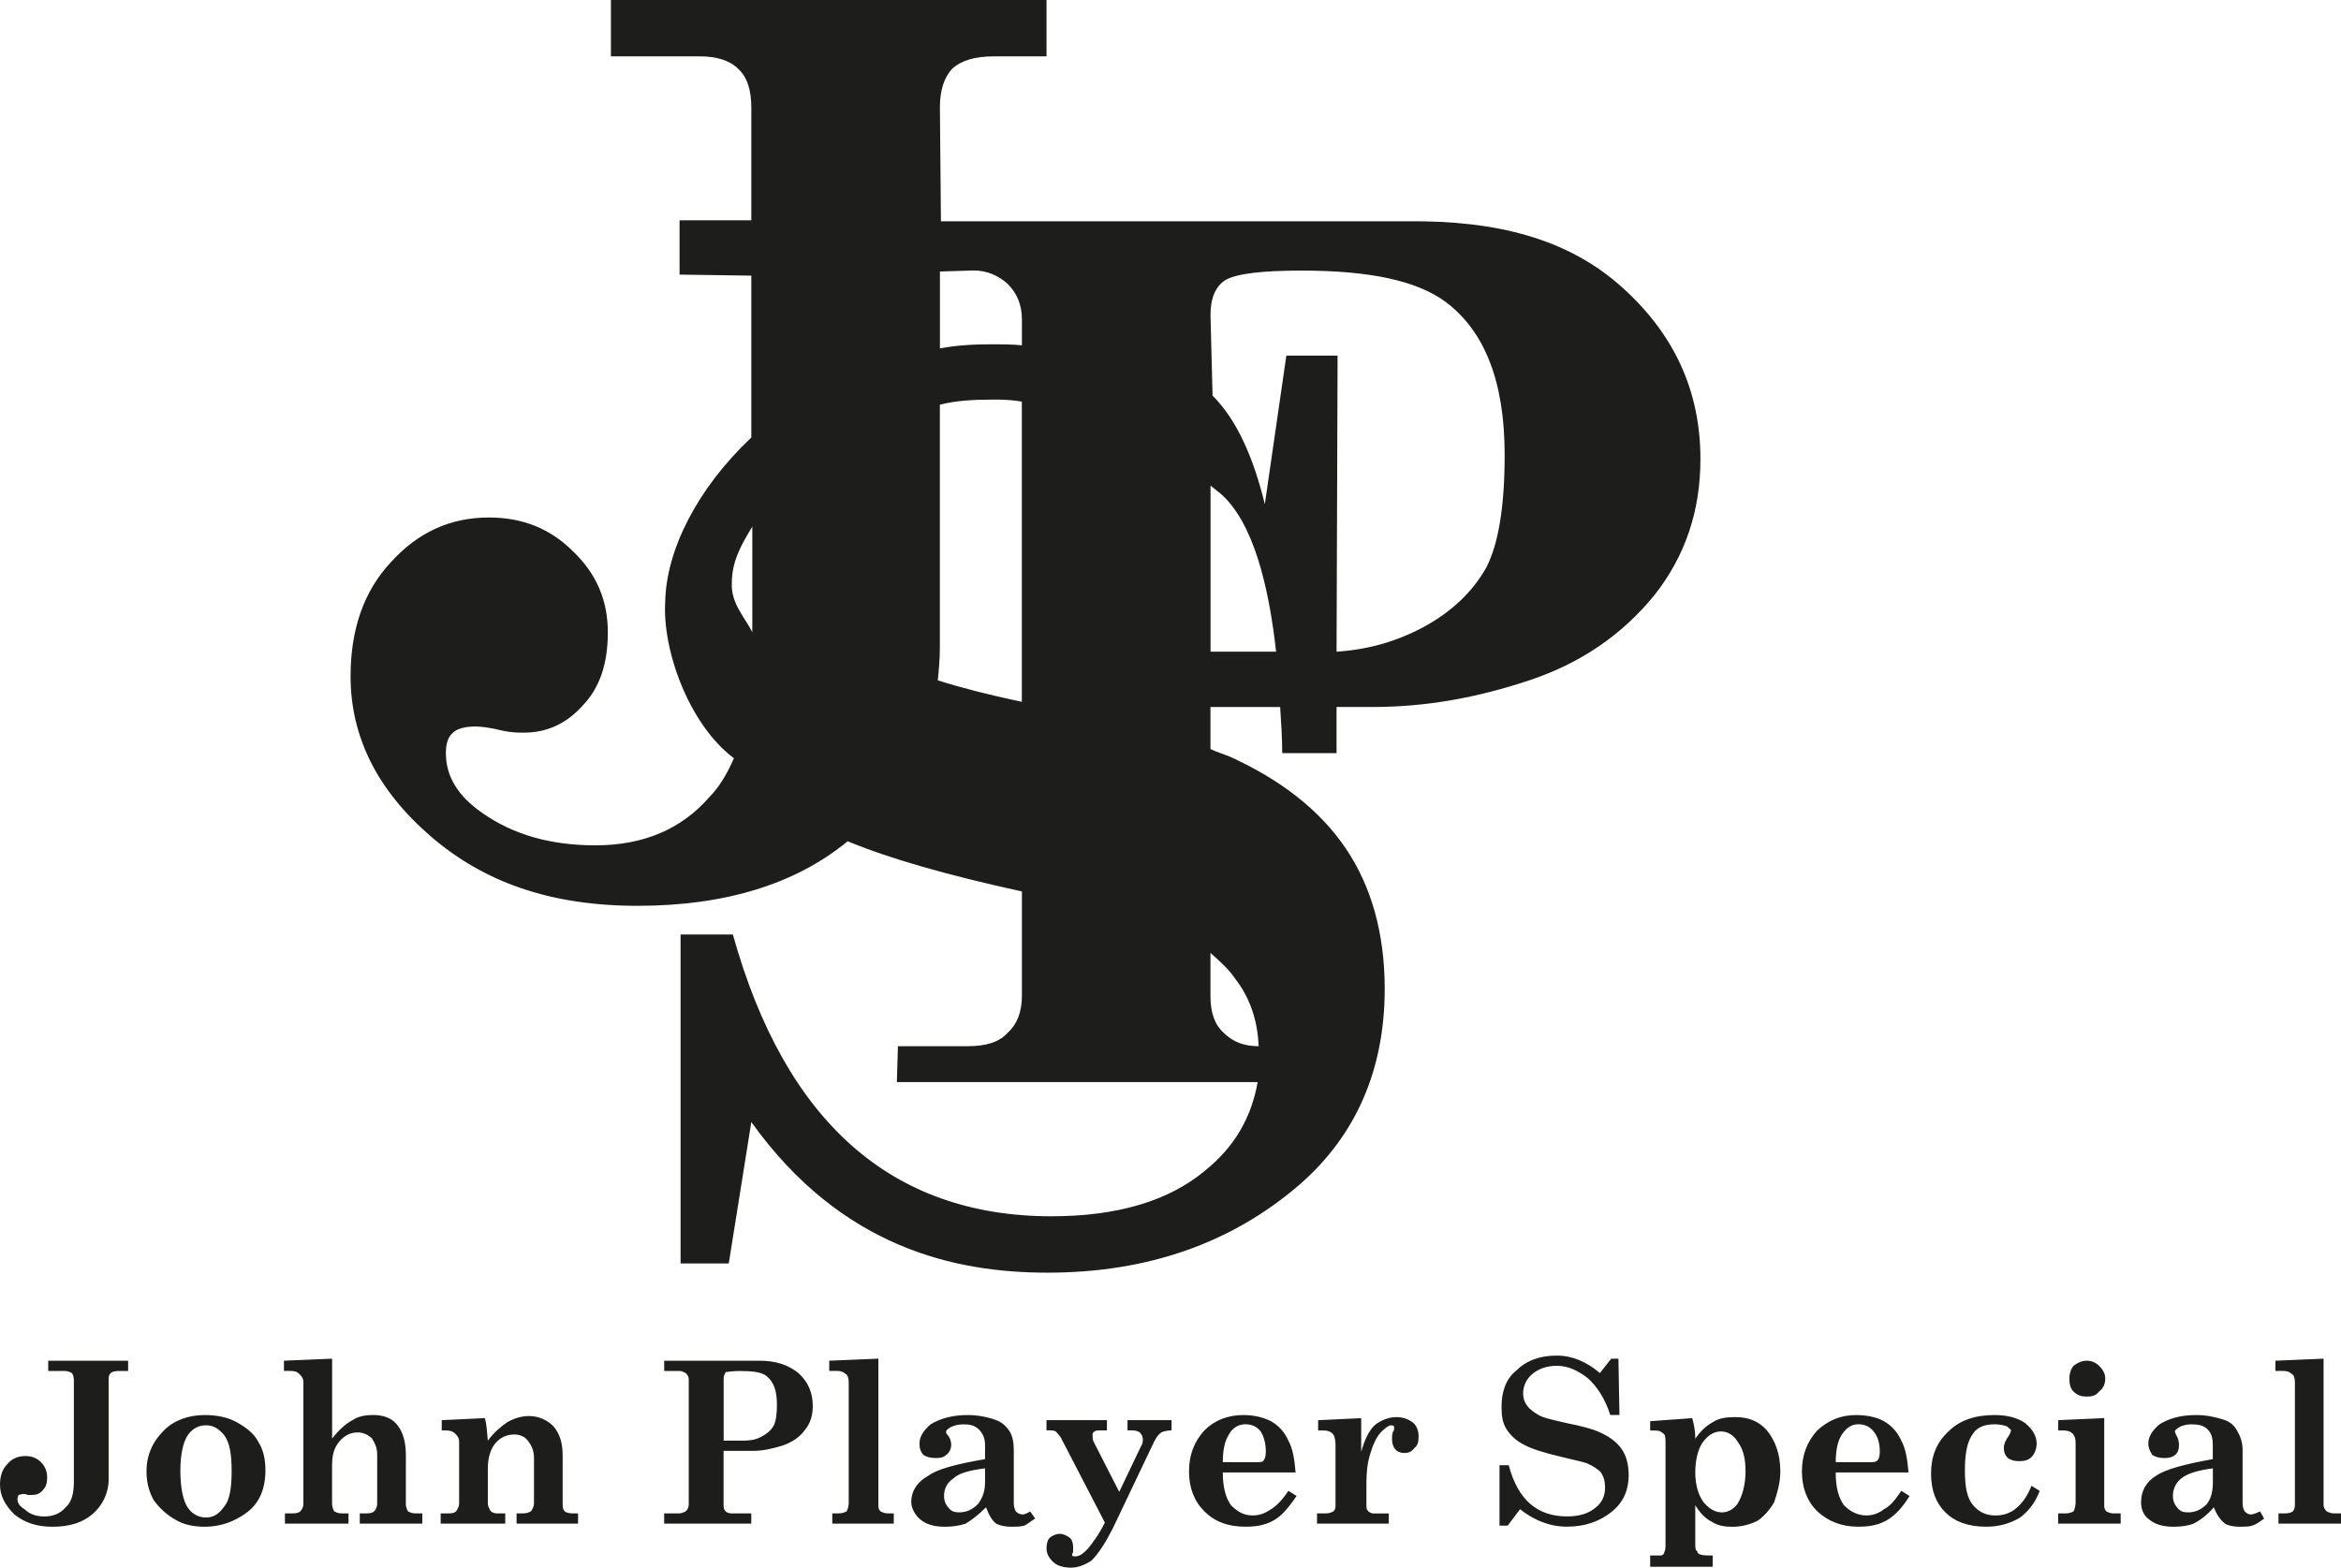 <?xml version="1.0" encoding="UTF-8"?><svg id="Ebene_1" xmlns="http://www.w3.org/2000/svg" viewBox="0 0 566.93 379.77"><defs><style>.cls-1{fill:#1d1d1b;fill-rule:evenodd;}</style></defs><path class="cls-1" d="M293.15,157.87h15.89c-1.74-15.64-5.46-31.52-13.65-38.47-.74-.5-1.49-1.24-2.23-1.74v40.21h0ZM182.19,153.15v-25.57c-2.73,4.47-4.96,8.44-4.96,13.65-.25,4.96,3.23,8.44,4.96,11.91h0ZM323.68,157.87c7.69-.5,14.4-2.48,20.6-5.71,7.45-3.97,12.41-8.94,15.64-14.64,2.98-5.71,4.47-14.89,4.47-27.3,0-17.62-4.72-29.79-14.15-36.98-6.95-5.21-18.37-7.69-35-7.69-9.68,0-15.64.74-18.37,2.23-2.48,1.49-3.72,4.47-3.72,8.44l.5,19.61c5.96,5.96,9.93,15.14,12.66,26.31l5.21-35.99h12.41l-.25,71.73h0ZM323.68,171.27v11.17h-13.16c0-3.48-.25-7.45-.5-11.17h-16.88v10.18c1.49.74,3.23,1.24,4.47,1.74,12.66,5.71,22.09,13.16,28.3,22.34,6.21,9.18,9.43,20.6,9.43,34.01,0,19.61-6.95,35.49-20.6,47.41-16.38,14.15-36.74,21.35-61.06,21.35-22.34,0-49.89-5.96-71.73-36.49l-5.46,34.25h-11.67v-79.68h12.66c12.66,45.42,38.47,68.26,77.2,68.26,15.89,0,28.3-3.72,36.98-10.92,7.45-5.96,11.42-13.16,12.91-21.59h-87.37l.25-8.69h16.88c4.47,0,7.69-.99,9.68-3.23,2.23-1.99,3.47-4.96,3.47-8.94v-25.32c-18.12-3.97-32.02-7.94-42.2-12.16-12.66,10.43-29.79,15.64-50.88,15.64s-37.23-5.71-50.14-16.88c-12.91-11.17-19.36-24.08-19.36-38.72,0-11.42,3.23-20.6,9.68-27.55,6.7-7.45,14.64-10.92,23.83-10.92,8.19,0,14.89,2.73,20.35,8.19,5.71,5.46,8.44,11.91,8.44,19.61s-1.99,13.4-5.96,17.62c-3.97,4.47-8.69,6.7-14.4,6.7-1.24,0-2.98,0-5.21-.5-2.98-.74-5.21-.99-6.45-.99-2.48,0-4.47.5-5.46,1.49-1.24.99-1.74,2.73-1.74,4.96,0,5.71,2.98,10.42,8.69,14.4,7.69,5.46,16.88,7.94,27.55,7.94,11.67,0,20.85-3.97,27.55-11.67,2.48-2.48,4.47-5.96,5.96-9.43-10.92-8.19-17.38-26.31-16.63-37.98.25-12.41,7.69-27.3,20.85-39.71v-39.22l-17.38-.25v-13.16h17.38v-27.3c0-4.22-.99-7.45-3.23-9.43-1.99-1.99-5.21-2.98-9.18-2.98h-21.59V0h105.49v13.65h-12.66c-4.72,0-7.94.99-10.18,2.98-1.99,2.23-2.98,5.21-2.98,9.43l.25,27.55h112.94c21.59-.25,38.72,4.22,51.63,15.64,12.91,11.42,19.36,25.32,19.36,41.95,0,12.66-3.72,23.58-11.17,33.01-7.69,9.43-17.62,16.38-30.28,20.6-12.66,4.22-25.07,6.45-37.73,6.45h-8.94ZM247.47,97.3c-2.73-.5-4.96-.5-7.2-.5-4.47,0-8.94.25-12.66,1.24v58.83c0,2.73-.25,5.46-.5,7.94,5.46,1.74,12.16,3.47,20.35,5.21v-72.73h0ZM304.81,253.43c-.25-6.45-2.23-11.91-5.71-16.38-1.49-2.23-3.72-4.22-5.96-6.21v10.43c0,3.97.99,6.95,3.23,8.94,2.23,2.23,4.96,3.23,8.44,3.23h0ZM227.62,84.39c3.97-.74,8.19-.99,12.66-.99,2.23,0,4.72,0,7.2.25v-6.21c0-3.72-1.24-6.45-3.47-8.69-2.23-1.99-4.96-3.23-8.19-3.23l-8.19.25v18.62h0Z"/><path class="cls-1" d="M11.67,329.63h19.36v2.48h-2.23c-.99,0-1.74.25-1.99.5-.5.5-.5.99-.5,1.74v24.08c0,3.23-1.49,6.21-3.72,8.19-2.48,2.23-5.71,3.23-9.93,3.23-3.72,0-6.7-.99-9.18-2.98-2.23-2.23-3.48-4.47-3.48-7.2,0-1.99.5-3.72,1.74-4.96,1.24-1.49,2.73-1.99,4.47-1.99,1.49,0,2.73.5,3.72,1.49.99.99,1.49,2.23,1.49,3.72,0,1.24-.25,2.23-.99,2.98-.74.99-1.74,1.24-2.73,1.24h-.99c-.5-.25-.74-.25-.99-.25-.5,0-.99.25-1.24.25,0,.25-.25.5-.25.99,0,.99.5,1.74,1.74,2.48,1.24,1.24,2.98,1.74,4.72,1.74,2.23,0,3.97-.74,5.21-2.23,1.49-1.24,1.99-3.48,1.99-6.21v-24.57c0-.74-.25-1.49-.5-1.74-.5-.25-.99-.5-1.74-.5h-3.97v-2.48h0ZM49.64,342.79c2.73,0,5.46.5,7.69,1.74,2.23,1.24,4.22,2.73,5.21,4.72,1.24,1.99,1.74,4.22,1.74,6.95,0,4.47-1.49,7.94-4.47,10.18-2.98,2.23-6.45,3.47-10.18,3.47-2.73,0-5.21-.5-7.2-1.74-2.23-1.24-3.97-2.98-5.21-4.72-1.24-2.23-1.74-4.47-1.74-6.95,0-3.97,1.49-7.2,4.22-9.93,2.48-2.48,5.96-3.72,9.93-3.72h0ZM49.89,345.27c-1.99,0-3.47.99-4.47,2.48-.99,1.49-1.74,4.47-1.74,8.44,0,4.47.74,7.45,1.74,8.94.99,1.49,2.48,2.48,4.47,2.48s3.23-.99,4.47-2.73c1.24-1.49,1.74-4.47,1.74-8.44,0-4.22-.5-6.95-1.74-8.69-1.24-1.49-2.48-2.48-4.47-2.48h0ZM68.76,329.63l11.67-.5v19.36c1.74-2.23,3.47-3.72,4.96-4.47,1.49-.99,3.23-1.24,4.96-1.24,2.48,0,4.47.74,5.71,2.23,1.49,1.74,2.23,4.22,2.23,7.45v11.91c0,.74.25,1.24.5,1.74.5.25.99.5,1.74.5h1.74v2.48h-15.14v-2.48h1.74c.99,0,1.49-.25,1.74-.5.5-.5.74-1.24.74-1.74v-11.91c0-1.74-.5-2.73-1.24-3.97-.99-.99-2.23-1.49-3.48-1.49-1.74,0-3.23.74-4.47,2.23-1.24,1.49-1.74,3.23-1.74,5.71v9.43c0,.5.25,1.24.5,1.74.5.25.99.5,1.74.5h1.74v2.48h-15.39v-2.48h1.99c.99,0,1.49-.25,1.74-.5.5-.5.74-1.24.74-1.74v-29.54c0-.99-.5-1.49-.99-1.99-.5-.5-.99-.74-2.23-.74h-1.49v-2.48h0ZM139.99,366.62v2.48h-14.89v-2.48h1.49c.99,0,1.49-.25,1.99-.5.5-.74.74-1.24.74-1.99v-10.92c0-1.99-.74-3.23-1.49-4.22-.74-.99-1.99-1.49-3.23-1.49-1.99,0-3.48.74-4.72,2.23-.99,1.24-1.74,3.23-1.74,5.96v8.44c0,.74.25,1.24.74,1.99.25.25.99.5,1.49.5h1.99v2.48h-15.64v-2.48h1.99c.99,0,1.49-.25,1.74-.5.5-.74.74-1.24.74-1.99v-14.89c0-.99-.5-1.49-.99-1.99-.5-.5-1.24-.74-2.23-.74h-.99v-2.48l10.42-.5c.5,1.49.5,3.23.74,5.46,1.49-1.99,3.23-3.48,4.72-4.47,1.74-.99,3.47-1.49,5.21-1.49,2.48,0,4.47.99,5.96,2.48,1.49,1.74,2.23,3.97,2.23,6.95v11.67c0,.74,0,1.49.5,1.99.25.25.99.5,1.99.5h1.24ZM160.84,329.63h23.08c3.97,0,6.95.99,9.43,2.98,2.48,2.23,3.48,4.96,3.48,7.94,0,2.23-.5,4.22-1.99,5.96-1.24,1.74-3.23,2.98-5.46,3.72-2.48.74-4.72,1.24-6.95,1.24h-7.2v12.91c0,.74,0,1.24.5,1.74.25.25.74.5,1.49.5h4.72v2.48h-21.1v-2.48h3.48c.74,0,1.24-.25,1.74-.5.5-.5.74-.99.74-1.74v-30.28c0-.5-.25-.99-.74-1.49-.5-.25-.99-.5-1.49-.5h-3.72v-2.48h0ZM175.24,348.99h4.72c1.74,0,3.23-.25,4.47-.99,1.49-.74,2.48-1.74,2.98-2.73.5-.99.74-2.73.74-4.96,0-3.48-.74-5.46-2.48-6.95-1.24-.99-3.48-1.24-6.45-1.24-1.99,0-2.98.25-3.47.25-.25.5-.5.99-.5,1.49v15.14h0ZM200.81,329.63l11.91-.5v35.49c0,.5,0,.99.5,1.49.5.25.99.5,1.74.5h1.49v2.48h-14.89v-2.48h1.49c.99,0,1.49-.25,1.99-.5.25-.5.5-1.24.5-1.99v-29.29c0-.99-.25-1.74-.74-1.99-.5-.5-1.24-.74-1.99-.74h-1.99v-2.48h0ZM249.46,366.12l1.24,1.74c-1.24.74-1.99,1.49-2.73,1.74-.99.25-1.99.25-2.98.25-1.49,0-2.73-.25-3.72-.74-.99-.74-1.74-1.99-2.48-3.97-1.99,1.99-3.72,3.23-4.96,3.97-1.49.5-3.23.74-4.96.74-2.48,0-4.47-.5-5.96-1.74-1.24-.99-2.23-2.73-2.23-4.22,0-2.73,1.49-4.96,4.22-6.45,1.99-1.49,6.45-2.73,13.65-3.97v-3.47c0-1.49-.5-2.73-1.49-3.72-.99-.99-2.23-1.24-3.72-1.24-1.24,0-2.23.25-3.23.74-.74.5-.99.74-.99.99s0,.5.25.74c.74.74.99,1.74.99,2.48,0,.99-.5,1.99-1.24,2.48-.5.5-1.24.74-2.48.74s-2.23-.25-2.98-.74c-.74-.74-.99-1.74-.99-2.73,0-1.74.99-3.23,2.73-4.72,2.48-1.49,5.46-2.23,8.94-2.23,2.48,0,4.96.5,6.95,1.24,1.24.5,2.23,1.24,3.23,2.73.74,1.24.99,2.73.99,4.47v12.91c0,.99.25,1.49.5,1.99.5.5.99.74,1.74.74.25,0,.99-.25,1.74-.74h0ZM238.54,355.7c-3.97.5-6.45,1.24-7.69,2.48-1.49.99-2.23,2.48-2.23,4.22,0,1.24.5,2.23.99,2.73.74.99,1.49,1.24,2.73,1.24,1.74,0,3.23-.74,4.47-1.99.99-1.24,1.74-2.98,1.74-5.21v-3.47h0ZM253.43,344.03h14.64v2.48h-1.49c-.74,0-1.24,0-1.49.25-.5.25-.5.5-.5.99s0,.99.25,1.49l6.21,12.16,5.21-10.92c.5-.74.5-1.24.5-1.74,0-.74-.25-1.24-.74-1.74-.74-.5-1.49-.5-2.23-.5h-.74v-2.48h10.67v2.48c-.99,0-1.99.25-2.48.5-.74.5-1.24,1.24-1.74,2.23l-9.93,20.85c-1.74,3.47-3.48,6.21-5.21,7.94-1.49.99-3.23,1.74-4.96,1.74-1.99,0-3.47-.5-4.47-1.49-.99-.99-1.49-1.99-1.49-3.23,0-.99.25-1.99.74-2.48.5-.5,1.49-.99,2.48-.99s1.74.5,2.48.99c.5.5.74,1.24.74,2.23v1.24c-.25.25-.25.5-.25.5,0,.5.25.5.74.5.99,0,1.74-.5,2.98-1.74,1.24-1.49,2.73-3.47,4.22-6.45l-10.67-20.6c-.5-.74-.99-1.24-1.24-1.49-.5-.25-.99-.25-1.49-.25h-.74v-2.48h0ZM313.75,356.69h-17.62c0,3.72.74,6.21,1.99,7.94,1.49,1.49,2.98,2.48,5.21,2.48,1.74,0,2.98-.5,4.47-1.49,1.24-.74,2.73-2.23,4.22-4.47l1.99,1.24c-1.74,2.48-3.23,4.47-5.21,5.71-1.99,1.24-4.22,1.74-7.2,1.74-4.22,0-7.45-1.24-9.93-3.72-2.48-2.48-3.72-5.71-3.72-9.68s1.24-7.2,3.72-9.93c2.48-2.48,5.71-3.72,9.43-3.72,2.48,0,4.72.5,6.7,1.49,1.74.99,3.23,2.48,4.22,4.72.99,1.74,1.49,4.47,1.74,7.69h0ZM296.12,354.21h8.19c.99,0,1.49,0,1.74-.5.25-.25.5-.99.5-1.99,0-2.23-.5-3.72-1.24-4.96-.99-1.24-2.23-1.74-3.72-1.74-1.74,0-3.23.99-3.97,2.48-.99,1.49-1.49,3.72-1.49,6.7h0ZM336.33,366.62v2.48h-17.38v-2.48h1.99c.99,0,1.49-.25,1.99-.5.5-.5.5-.99.5-1.49v-14.64c0-1.24-.25-2.23-.74-2.73-.5-.5-1.24-.74-2.23-.74h-1.24v-2.48l10.43-.5v8.19c.74-2.73,1.74-4.96,3.23-6.45,1.49-1.24,3.47-1.99,5.21-1.99s2.98.5,3.97,1.24c.99.74,1.49,1.99,1.49,3.48,0,1.24-.25,2.23-.99,2.73-.74.99-1.49,1.24-2.48,1.24-.74,0-1.74-.25-2.23-.99-.5-.5-.74-1.49-.74-2.48,0-.5,0-.99.25-1.74.25-.25.25-.5.25-.5v-.74c-.25-.25-.5-.25-.74-.25-.5,0-1.24.5-1.99,1.24-1.24.99-2.23,2.98-2.98,5.46-.74,2.23-.99,4.72-.99,7.2v5.46c0,.74,0,.99.5,1.49.25.25.74.5,1.24.5h3.72ZM387.47,332.61l2.73-3.48h1.74l.25,13.65h-2.23c-1.24-3.97-3.23-6.95-5.46-8.94-2.23-1.74-4.72-2.98-7.45-2.98-2.48,0-4.47.74-5.96,1.99-1.49,1.24-2.23,2.98-2.23,4.72,0,.99.25,1.99.99,2.98.5.74,1.49,1.49,2.73,2.23,1.24.74,3.72,1.24,6.95,1.99,3.72.74,6.45,1.49,7.94,2.23,2.23.99,3.97,2.23,5.21,3.97s1.74,3.97,1.74,6.45c0,3.47-1.24,6.45-3.97,8.69-2.98,2.48-6.7,3.72-10.92,3.72s-7.94-1.49-11.42-4.22l-2.98,3.97h-1.99v-14.64h2.23c2.23,8.44,6.95,12.41,14.15,12.41,2.98,0,5.21-.74,6.7-1.99,1.74-1.24,2.48-2.98,2.48-4.96,0-1.49-.25-2.48-.99-3.72-.74-.74-1.74-1.49-3.48-2.23-.74-.25-2.73-.74-5.96-1.49-4.22-.99-7.45-1.99-9.18-2.98-1.99-.99-3.23-2.23-4.22-3.72s-1.24-3.23-1.24-5.46c0-3.47.99-6.7,3.47-8.69,2.48-2.48,5.71-3.72,9.93-3.72,3.72,0,7.2,1.49,10.42,4.22h0ZM399.63,344.28l10.18-.74c.5,1.74.74,3.23.74,4.96,1.24-1.74,2.48-2.98,4.22-3.97,1.49-.99,3.23-1.24,5.46-1.24,3.23,0,5.71.99,7.69,3.23,1.99,2.48,3.23,5.71,3.23,9.93,0,2.73-.74,5.21-1.49,7.45-.99,1.74-2.48,3.47-3.97,4.47-1.99.99-3.97,1.49-6.21,1.49-1.74,0-3.47-.25-4.96-1.24-1.49-.74-2.73-1.99-3.97-3.97v8.94c0,1.24,0,1.99.5,2.23,0,.5.5.74.74.74.5.25,1.49.25,2.98.25v2.73h-15.14v-2.73h2.73c.5-.25.74-.5.74-.99.25-.25.25-.99.25-2.23v-23.58c0-1.24,0-1.99-.25-2.48-.25-.25-.5-.5-.99-.74-.25-.25-.99-.25-2.48-.25v-2.23h0ZM416.76,346.76c-1.74,0-3.23.99-4.47,2.73-.99,1.49-1.74,3.97-1.74,7.2,0,2.98.74,5.46,1.99,7.2,1.24,1.49,2.73,2.48,4.47,2.48,1.49,0,2.73-.74,3.72-1.99,1.24-1.99,1.99-4.72,1.99-7.94,0-2.98-.5-5.21-1.74-6.95-.99-1.74-2.48-2.73-4.22-2.73h0ZM462.18,356.69h-17.62c0,3.72.74,6.21,1.99,7.94,1.49,1.49,3.23,2.48,5.46,2.48,1.49,0,2.98-.5,4.22-1.49,1.49-.74,2.73-2.23,4.22-4.47l1.99,1.24c-1.49,2.48-3.23,4.47-5.21,5.71-1.99,1.24-4.22,1.74-7.2,1.74-3.97,0-7.2-1.24-9.93-3.72-2.48-2.48-3.72-5.71-3.72-9.68s1.24-7.2,3.72-9.93c2.73-2.48,5.71-3.72,9.43-3.72,2.48,0,4.96.5,6.7,1.49,1.74.99,3.23,2.48,4.22,4.72.99,1.74,1.49,4.47,1.74,7.69h0ZM444.56,354.21h8.44c.74,0,1.24,0,1.74-.5.25-.25.5-.99.5-1.99,0-2.23-.5-3.72-1.49-4.96-.99-1.24-2.23-1.74-3.72-1.74-1.74,0-2.98.99-3.97,2.48-.99,1.49-1.49,3.72-1.49,6.7h0ZM491.97,359.92l1.99,1.24c-.99,2.73-2.73,4.96-4.72,6.45-2.48,1.49-5.21,2.23-8.19,2.23-4.47,0-7.69-1.24-9.93-3.47-2.23-2.23-3.47-5.21-3.47-9.43,0-3.97,1.24-7.45,4.22-10.18,2.73-2.73,6.45-3.97,11.17-3.97,3.23,0,5.71.74,7.45,1.99,1.74,1.49,2.73,2.98,2.73,4.96,0,1.24-.5,2.48-1.24,3.23-.74.74-1.74.99-2.98.99s-1.99-.25-2.73-.74c-.74-.74-.99-1.49-.99-2.48s.5-1.99,1.24-2.98c.25-.5.5-.99.5-1.24s-.5-.5-.99-.99c-.74-.25-1.74-.5-2.98-.5-2.48,0-4.22.74-5.21,2.23-1.49,1.99-1.99,4.96-1.99,8.94s.5,6.7,1.99,8.44c1.49,1.74,3.23,2.48,5.46,2.48,1.74,0,3.48-.5,4.96-1.74,1.49-1.24,2.73-2.98,3.72-5.46h0ZM505.37,329.63c1.24,0,2.23.5,2.98,1.24.99.99,1.49,1.99,1.49,2.98,0,1.49-.5,2.48-1.49,3.23-.74.99-1.74,1.24-2.98,1.24s-2.23-.25-3.23-1.24c-.74-.74-.99-1.74-.99-3.23,0-.99.25-1.99.99-2.98.99-.74,1.99-1.24,3.23-1.24h0ZM498.42,344.03l11.17-.5v21.35c0,.5.25.99.5,1.24.5.25.99.5,1.74.5h1.74v2.48h-15.14v-2.48h1.74c.99,0,1.49-.25,1.99-.5.25-.5.5-1.24.5-2.23v-14.4c0-.99-.25-1.74-.74-2.23-.5-.5-1.24-.74-2.23-.74h-1.24v-2.48h0ZM547.32,366.12l.99,1.74c-.99.74-1.99,1.49-2.98,1.74-.74.25-1.74.25-2.98.25s-2.73-.25-3.48-.74c-.99-.74-1.99-1.99-2.73-3.97-1.74,1.99-3.47,3.23-4.96,3.97-1.24.5-2.98.74-4.72.74-2.48,0-4.47-.5-5.96-1.74-1.49-.99-1.99-2.73-1.99-4.22,0-2.73,1.24-4.96,3.72-6.45,2.23-1.49,6.7-2.73,13.65-3.97v-3.47c0-1.49-.25-2.73-1.24-3.72-.99-.99-2.23-1.24-3.97-1.24-.99,0-2.23.25-2.98.74-.75.5-.99.74-.99.99s.25.5.25.74c.5.74.75,1.74.75,2.48,0,.99-.25,1.99-.99,2.48-.5.5-1.49.74-2.48.74-1.24,0-2.23-.25-2.98-.74-.5-.74-.99-1.74-.99-2.73,0-1.74.99-3.23,2.73-4.72,2.48-1.49,5.21-2.23,8.94-2.23,2.48,0,4.72.5,6.95,1.24,1.24.5,2.23,1.24,2.98,2.73.74,1.24,1.24,2.73,1.24,4.47v12.91c0,.99.25,1.49.5,1.99.5.5.99.74,1.49.74s1.24-.25,2.23-.74h0ZM535.9,355.7c-3.72.5-6.21,1.24-7.69,2.48-1.24.99-1.99,2.48-1.99,4.22,0,1.24.5,2.23.99,2.73.74.99,1.49,1.24,2.73,1.24,1.74,0,3.23-.74,4.47-1.99.99-1.24,1.49-2.98,1.49-5.21v-3.47h0ZM551.04,329.63l11.67-.5v35.49c0,.5.25.99.74,1.49.5.25.99.5,1.74.5h1.74v2.48h-15.14v-2.48h1.74c.74,0,1.49-.25,1.74-.5.5-.5.5-1.24.5-1.99v-29.29c0-.99-.25-1.74-.74-1.99-.5-.5-1.24-.74-1.99-.74h-1.99v-2.48h0Z"/></svg>